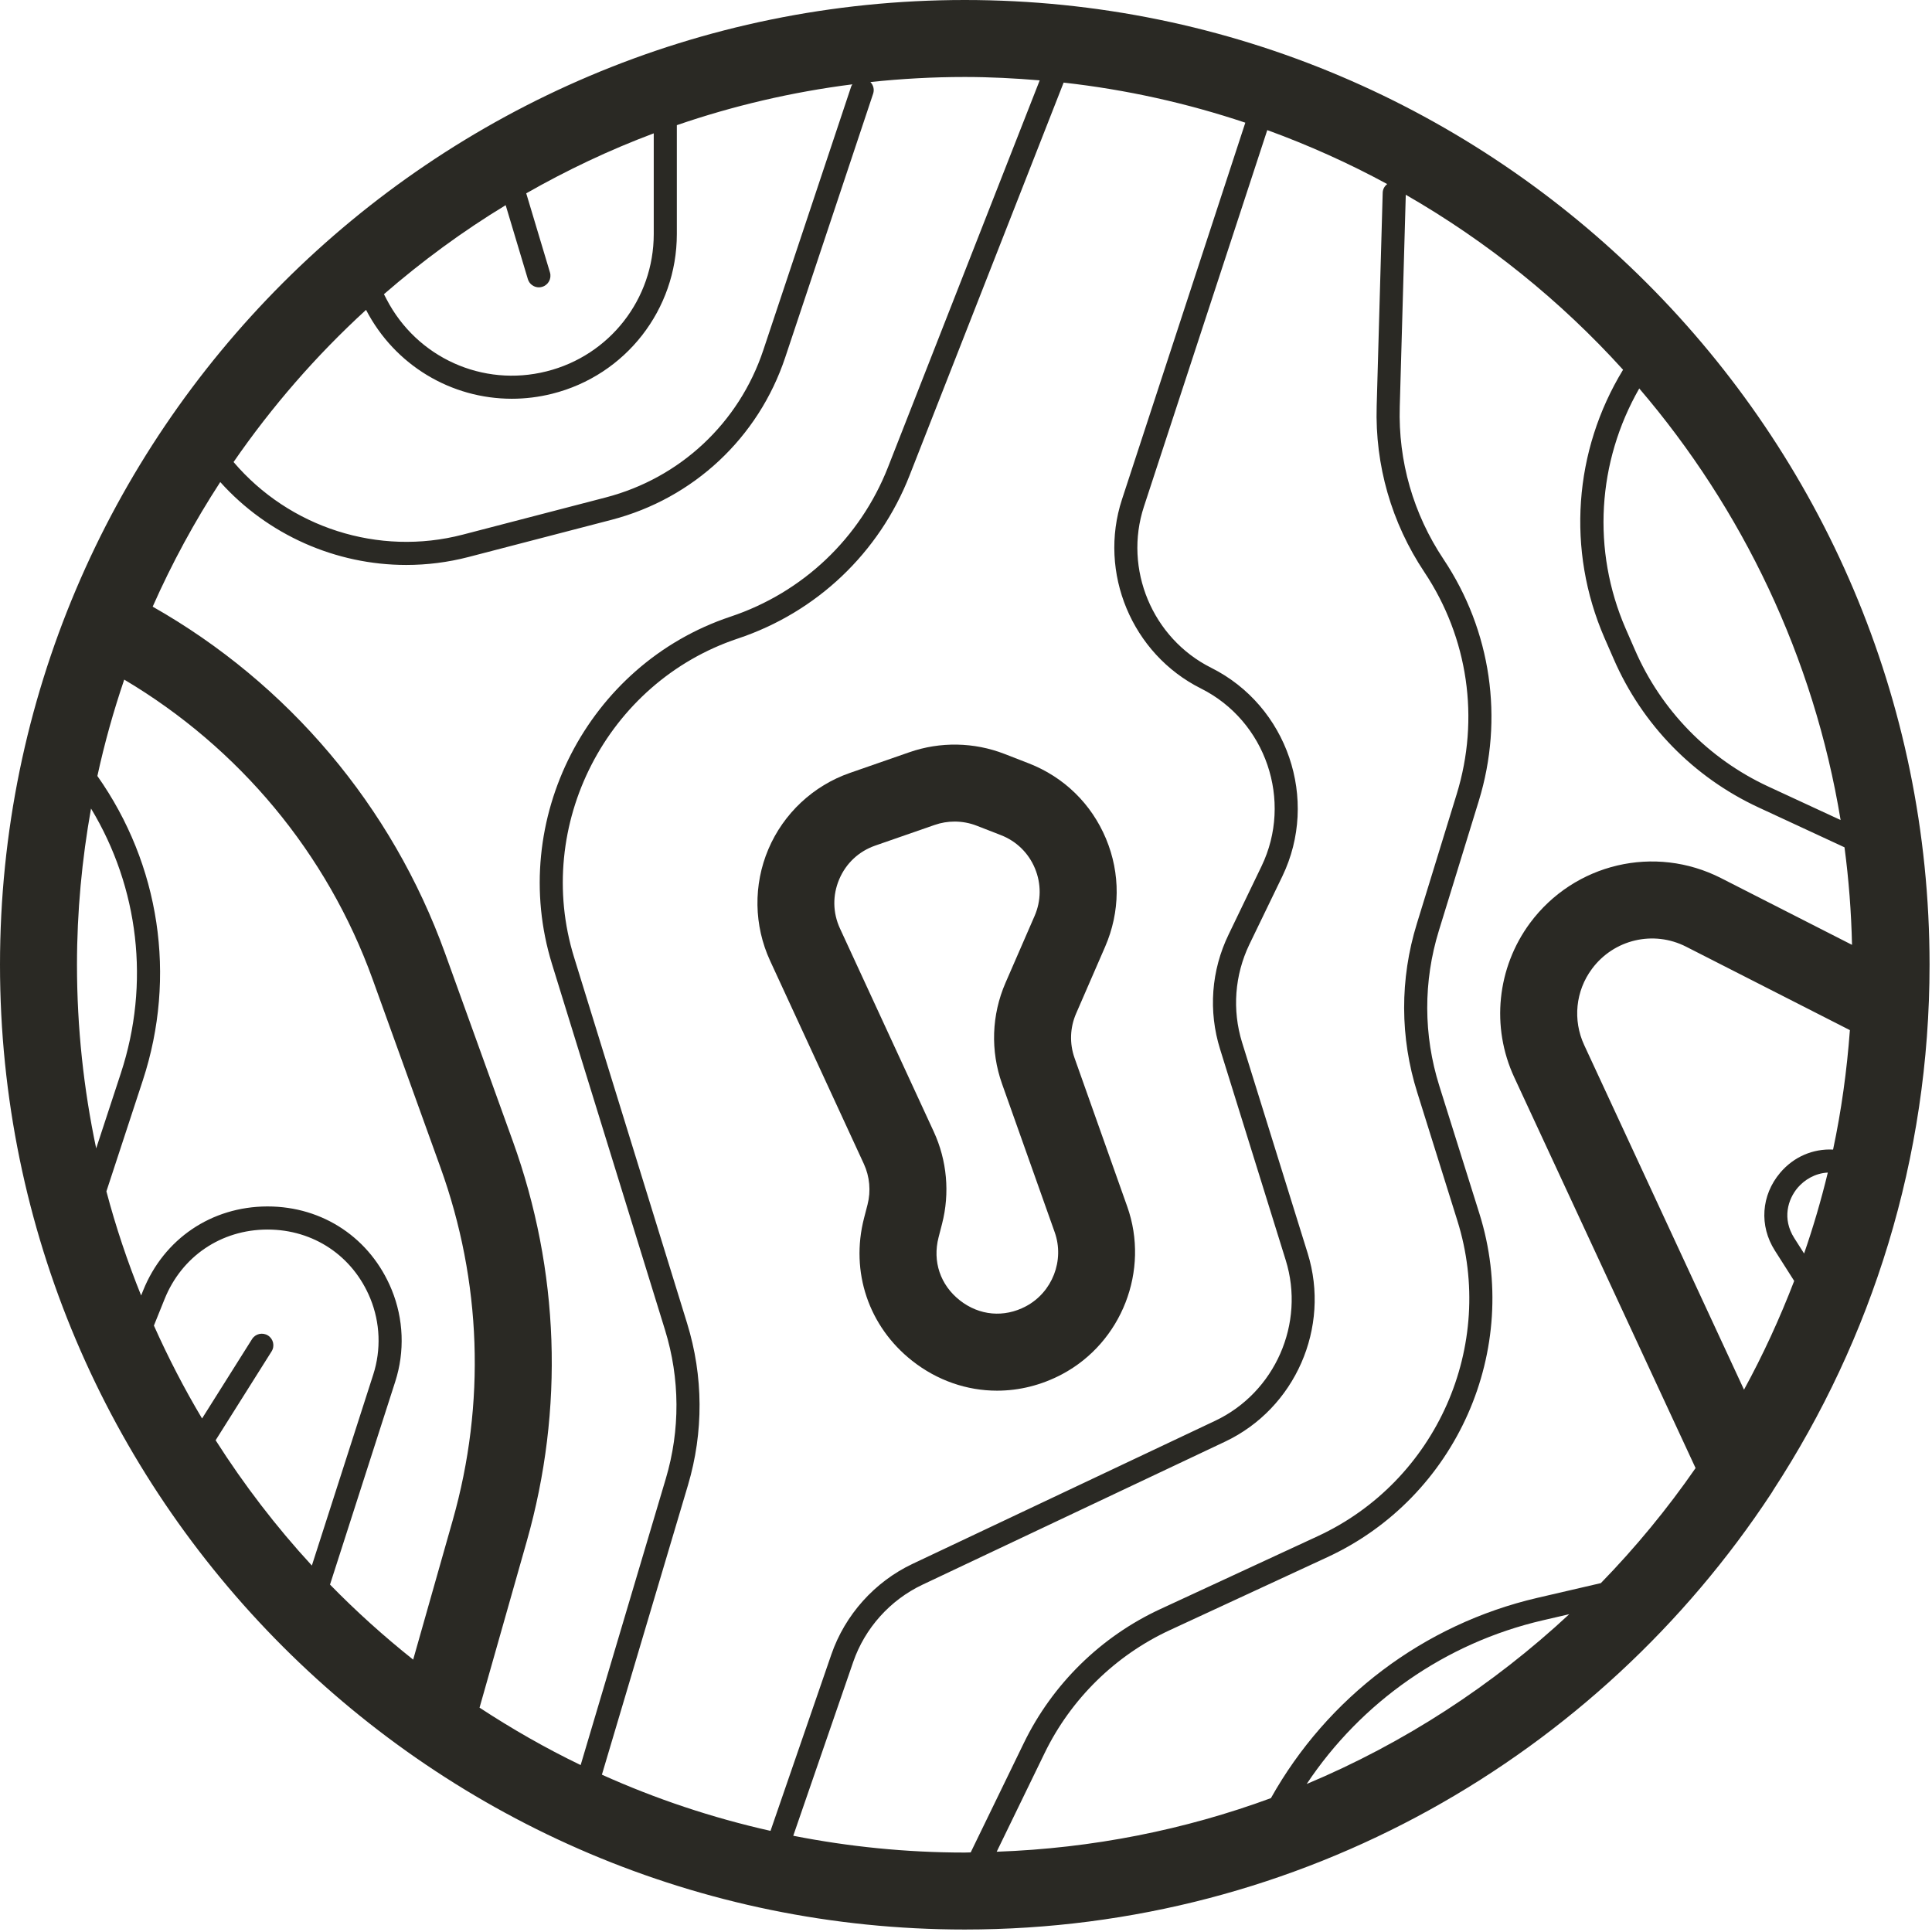 <?xml version="1.0" encoding="UTF-8"?>
<svg xmlns="http://www.w3.org/2000/svg" width="148" height="148" viewBox="0 0 148 148" fill="none">
  <path d="M28.041 23.738C30.254 28.002 34.586 30.546 39.208 30.546C40.229 30.546 41.265 30.422 42.295 30.164C47.92 28.757 51.849 23.724 51.849 17.927V9.588C56.155 8.107 60.653 7.05 65.298 6.46C65.268 6.512 65.229 6.555 65.209 6.614L58.473 26.82C56.612 32.405 52.098 36.626 46.399 38.108L35.448 40.956C28.992 42.636 22.154 40.405 17.892 35.394C20.83 31.135 24.235 27.221 28.041 23.738ZM38.737 15.717L40.436 21.381C40.55 21.764 40.902 22.012 41.282 22.012C41.366 22.012 41.452 21.998 41.536 21.972C42.004 21.833 42.27 21.339 42.13 20.871L40.312 14.81C43.425 13.033 46.685 11.488 50.08 10.214V17.927C50.08 22.913 46.703 27.239 41.866 28.448C36.978 29.679 31.932 27.397 29.61 22.919L29.412 22.536C32.319 20.015 35.43 17.723 38.737 15.717ZM79.646 6.156L68.027 35.784C65.897 41.217 61.499 45.392 55.961 47.238C45.015 50.886 38.881 62.823 42.285 73.847L50.945 101.886C52.092 105.605 52.113 109.542 51.004 113.272L44.481 135.212C41.794 133.917 39.213 132.438 36.735 130.814L40.352 118.07C43.23 107.931 42.86 97.331 39.284 87.418L34.093 73.023C30.032 61.765 22.09 52.37 11.696 46.473C13.171 43.142 14.905 39.952 16.873 36.927C20.515 40.983 25.73 43.278 31.119 43.278C32.707 43.278 34.31 43.079 35.893 42.668L46.844 39.821C53.125 38.187 58.1 33.535 60.152 27.378L66.888 7.172C66.995 6.849 66.897 6.514 66.677 6.284C69.053 6.032 71.464 5.897 73.905 5.897C75.84 5.897 77.752 5.997 79.646 6.156ZM124.334 28.325C120.548 34.531 120 42.147 122.902 48.849L123.614 50.477C125.795 55.51 129.745 59.552 134.723 61.858L141.297 64.908C141.623 67.36 141.816 69.853 141.873 72.38L131.84 67.268C126.766 64.682 120.606 66.128 117.204 70.71C114.676 74.136 114.205 78.669 116.002 82.535L129.889 112.461C127.717 115.601 125.286 118.546 122.633 121.274L117.78 122.4C109.063 124.422 101.673 130.041 97.358 137.745C90.765 140.171 83.705 141.59 76.351 141.851L80.021 134.297C82.033 130.154 85.441 126.806 89.622 124.872L101.683 119.287C111.591 114.702 116.598 103.39 113.331 92.974L110.255 83.174C109.035 79.289 109.025 75.179 110.226 71.286L113.283 61.35C115.214 55.064 114.234 48.317 110.582 42.842C108.266 39.37 107.103 35.331 107.228 31.159L107.689 14.919C113.917 18.502 119.539 23.028 124.334 28.325ZM138.202 96.024L137.453 94.848C136.501 93.353 136.962 91.871 137.712 90.984C138.231 90.379 139.038 89.874 140.019 89.825C139.509 91.931 138.904 93.998 138.202 96.024ZM140.422 88.063C138.904 87.985 137.414 88.601 136.367 89.842C134.915 91.56 134.752 93.898 135.963 95.798L137.443 98.125C136.338 100.998 135.06 103.784 133.599 106.456L121.355 80.054C120.471 78.146 120.692 75.911 121.951 74.22C123.623 71.962 126.66 71.243 129.168 72.523L141.71 78.913C141.479 82.025 141.057 85.081 140.422 88.063ZM140.999 62.818L135.463 60.254C130.879 58.129 127.246 54.407 125.238 49.771L124.527 48.143C121.932 42.153 122.355 35.38 125.574 29.758C133.464 38.982 138.942 50.328 140.999 62.818ZM100.097 136.662C104.268 130.397 110.707 125.857 118.184 124.124L120.212 123.655C114.359 129.097 107.574 133.531 100.097 136.662ZM106.267 14.1C106.065 14.257 105.931 14.486 105.921 14.756L105.46 31.107C105.325 35.648 106.594 40.045 109.112 43.826C112.466 48.854 113.369 55.052 111.591 60.829L108.535 70.765C107.228 75.002 107.238 79.476 108.573 83.705L111.639 93.503C114.647 103.074 110.044 113.468 100.943 117.68L88.882 123.265C84.331 125.372 80.62 129.016 78.43 133.525L74.36 141.902C74.208 141.903 74.058 141.914 73.905 141.914C69.411 141.914 65.021 141.464 60.767 140.628L65.357 127.32C66.251 124.727 68.185 122.569 70.664 121.396L93.841 110.439C99.222 107.896 101.942 101.69 100.174 96.007L95.148 79.854C94.379 77.363 94.581 74.7 95.705 72.353L98.233 67.128C101.068 61.243 98.627 54.079 92.784 51.156C88.276 48.903 86.056 43.591 87.632 38.802L97.079 9.966C100.251 11.121 103.326 12.504 106.267 14.1ZM52.634 101.366L43.975 73.326C40.852 63.213 46.48 52.263 56.522 48.916C62.557 46.904 67.352 42.353 69.674 36.429L81.479 6.328C86.287 6.864 90.948 7.909 95.397 9.398L85.951 38.251C84.108 43.868 86.71 50.095 91.996 52.74C96.974 55.23 99.059 61.34 96.637 66.359L94.119 71.584C92.784 74.335 92.553 77.46 93.466 80.378L98.492 96.534C100.001 101.38 97.675 106.672 93.081 108.842L69.908 119.798C67.001 121.172 64.733 123.704 63.684 126.744L59.025 140.253C54.536 139.247 50.215 137.797 46.108 135.949L52.7 113.776C53.908 109.71 53.886 105.419 52.634 101.366ZM5.897 73.905C5.897 69.82 6.279 65.825 6.973 61.937C10.634 67.999 11.513 75.338 9.26 82.207L7.368 87.971C6.409 83.43 5.897 78.726 5.897 73.905ZM25.28 121.386L30.277 105.838C31.017 103.538 30.921 101.04 30.006 98.802C28.394 94.864 24.753 92.419 20.498 92.419H20.468C16.201 92.433 12.56 94.897 10.966 98.854L10.811 99.24C9.769 96.654 8.872 93.994 8.151 91.264L10.941 82.76C13.556 74.787 12.24 66.221 7.46 59.445C8.006 56.928 8.698 54.467 9.516 52.061C18.319 57.286 25.062 65.364 28.547 75.023L33.737 89.42C36.892 98.165 37.218 107.515 34.68 116.461L31.651 127.135C29.408 125.351 27.28 123.433 25.28 121.386ZM20.528 102.304C20.113 102.045 19.568 102.167 19.307 102.582L15.479 108.662C14.113 106.374 12.885 103.996 11.79 101.545L12.607 99.517C13.926 96.24 16.94 94.199 20.473 94.189H20.498C24.019 94.189 27.034 96.212 28.369 99.473C29.125 101.325 29.206 103.392 28.593 105.297L23.89 119.928C21.157 116.961 18.695 113.747 16.518 110.33L20.805 103.523C21.065 103.11 20.941 102.565 20.528 102.304ZM73.905 147.81C99.713 147.81 122.46 134.505 135.684 114.405C135.732 114.327 135.79 114.251 135.828 114.169C143.392 102.576 147.813 88.75 147.813 73.905C147.813 33.154 114.657 0 73.905 0C33.154 0 0 33.154 0 73.905C0 114.656 33.154 147.81 73.905 147.81Z" fill="#2A2924"></path>
  <path d="M64.289 67.356C64.809 66.13 65.789 65.215 67.045 64.777L71.599 63.194H71.6C72.095 63.02 72.612 62.936 73.129 62.936C73.702 62.936 74.276 63.041 74.819 63.253L76.67 63.973C77.862 64.436 78.789 65.34 79.281 66.521C79.772 67.701 79.763 68.997 79.253 70.169L77.027 75.286C75.958 77.746 75.863 80.495 76.76 83.025L80.796 94.397C81.561 96.555 80.614 98.991 78.592 100.067C76.914 100.958 75.019 100.787 73.525 99.611C72.031 98.434 71.424 96.631 71.898 94.79L72.166 93.75C72.773 91.4 72.546 88.894 71.53 86.691L64.346 71.127C63.789 69.92 63.769 68.581 64.289 67.356ZM66.176 89.162C66.624 90.134 66.724 91.24 66.458 92.276L66.189 93.316C65.128 97.428 66.54 101.614 69.875 104.242C71.799 105.759 74.077 106.532 76.381 106.532C78.07 106.532 79.772 106.115 81.358 105.274C85.937 102.839 88.09 97.315 86.35 92.424L82.317 81.053C81.921 79.937 81.963 78.724 82.435 77.639L84.659 72.521C85.812 69.863 85.841 66.926 84.726 64.252C83.609 61.578 81.508 59.527 78.807 58.476L76.955 57.756C74.619 56.848 72.029 56.801 69.662 57.625L65.108 59.209C62.299 60.184 60.024 62.315 58.861 65.051C57.7 67.786 57.748 70.901 58.993 73.598L66.176 89.162Z" fill="#2A2924"></path>
</svg>
